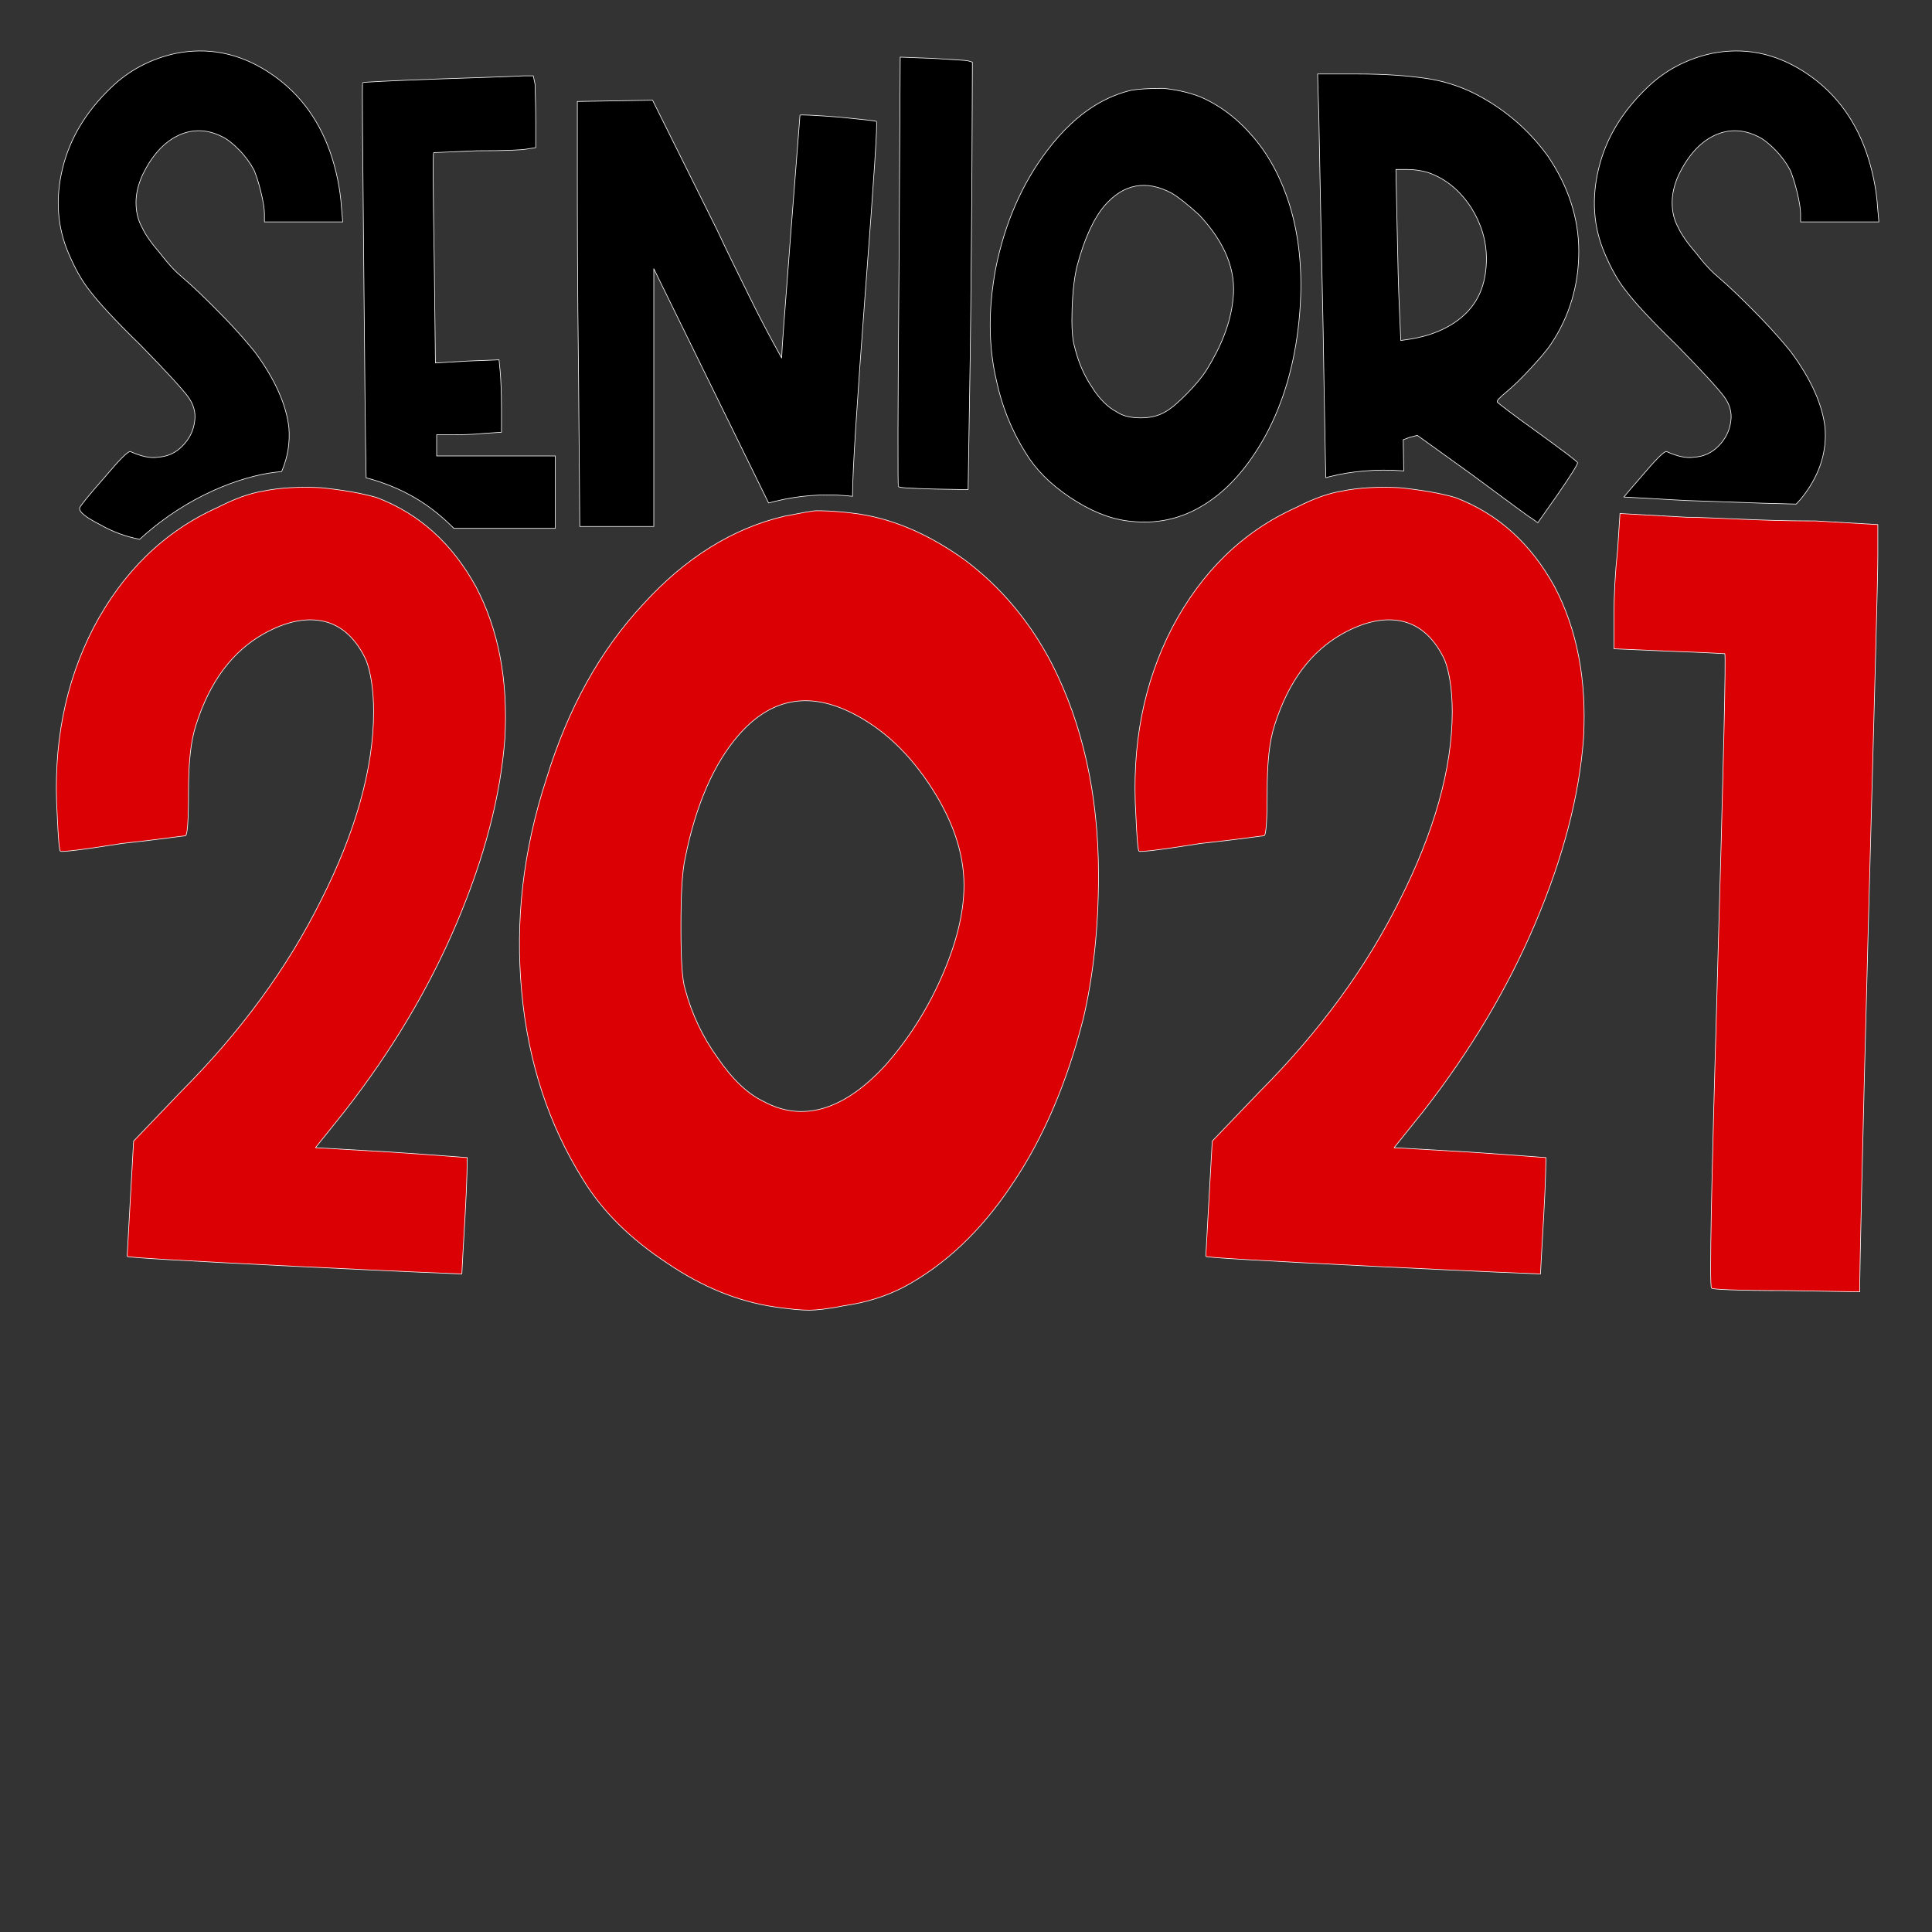 <?xml version="1.0" encoding="utf-8"?>
<!DOCTYPE svg PUBLIC "-//W3C//DTD SVG 1.1//EN" "http://www.w3.org/Graphics/SVG/1.1/DTD/svg11.dtd">
<!-- exported from Silhouette Studio® Business Edition V4.3.353ssbe -->
<svg version="1.1" xmlns="http://www.w3.org/2000/svg" xmlns:xlink="http://www.w3.org/1999/xlink" width="304.8mm" height="304.8mm" viewBox="0 0 304.8 304.8">
<rect x="0" y="0" width="304.8" height="304.8" fill="#333333" stroke="none"/>
<defs/>
<g>
<path d="M 31.636 46.368 C 32.673 47.365 33.807 48.497 35.062 49.777 C 37.571 52.338 39.211 54.307 40.176 55.489 C 43.457 59.919 45.193 63.956 45.58 67.501 C 45.761 69.778 45.414 72.017 44.516 74.193 L 44.427 74.395 L 43.3 74.518 C 38.065 75.17 29.72 78.136 22.344 84.805 L 22.056 85.073 L 21.927 85.053 C 19.808 84.646 17.825 83.908 15.956 82.862 C 13.447 81.582 12.386 80.695 12.579 80.105 C 12.675 79.809 13.929 78.234 16.439 75.378 C 18.851 72.523 20.202 71.144 20.587 71.243 C 22.325 72.031 23.772 72.326 24.93 72.129 C 26.474 72.031 27.728 71.44 28.79 70.356 C 29.851 69.274 30.526 67.993 30.719 66.418 C 30.913 65.04 30.526 63.76 29.658 62.578 C 28.79 61.396 26.281 58.639 22.132 54.405 C 18.079 50.467 15.474 47.611 14.219 45.938 C 12.868 44.263 11.807 42.294 10.842 40.03 C 9.008 35.796 8.719 31.266 9.877 26.54 C 11.035 21.814 13.544 17.678 17.403 13.937 C 20.202 11.18 23.675 9.309 27.728 8.423 C 32.746 7.438 37.571 8.324 42.202 11.278 C 46.834 14.232 50.115 18.466 52.045 23.881 C 53.01 26.638 53.685 29.691 53.878 32.842 L 54.071 35.008 L 47.895 35.008 L 41.72 35.008 L 41.72 33.728 C 41.72 32.94 41.527 31.759 41.141 30.183 C 40.755 28.608 40.369 27.525 40.079 26.835 C 39.5 25.752 38.729 24.669 37.764 23.685 C 36.799 22.7 35.834 21.912 34.965 21.518 C 32.553 20.337 30.237 20.337 28.018 21.42 C 25.798 22.503 23.965 24.571 22.517 27.525 C 21.745 29.198 21.456 30.675 21.456 31.955 C 21.456 33.334 21.745 34.712 22.421 35.894 C 22.903 36.977 23.868 38.356 25.316 40.03 C 26.667 41.802 27.825 42.983 28.79 43.771 C 29.658 44.51 30.599 45.371 31.636 46.368 Z" fill="#000000" fill-opacity="1" stroke="#FFFFFF" stroke-opacity="1" stroke-width="0.1" stroke-linecap="round" stroke-linejoin="round"/>
<path d="M 68.887 68.584 L 68.887 70.258 L 68.887 71.932 L 78.247 71.932 L 87.607 71.932 L 87.607 77.642 L 87.607 83.353 L 72.844 83.353 L 71.602 83.353 L 71.217 82.964 C 70.541 82.309 69.833 81.676 69.092 81.066 C 65.838 78.39 62.273 76.691 58.758 75.654 L 57.766 75.39 L 57.757 75.064 C 57.64 69.562 57.549 59.131 57.404 43.771 C 57.212 23.389 57.115 13.149 57.212 13.05 C 57.212 12.952 61.264 12.755 69.177 12.46 C 74.387 12.262 78.826 12.164 82.59 11.967 L 84.133 11.967 L 84.423 13.346 C 84.423 14.527 84.519 16.398 84.519 19.056 L 84.519 23.29 L 83.265 23.488 C 82.3 23.684 79.695 23.783 75.256 23.783 C 70.721 23.98 68.405 24.078 68.405 24.078 C 68.308 24.177 68.308 29.691 68.501 40.719 L 68.694 57.26 L 73.712 56.965 L 78.73 56.768 L 78.923 58.737 C 79.019 60.017 79.116 61.888 79.116 64.448 L 79.116 68.19 L 76.221 68.387 C 74.291 68.584 72.554 68.584 71.107 68.584 L 68.887 68.584 Z" fill="#000000" fill-opacity="1" stroke="#FFFFFF" stroke-opacity="1" stroke-width="0.1" stroke-linecap="round" stroke-linejoin="round"/>
<path d="M 103.146 62.776 L 103.146 83.06 L 97.356 83.06 L 91.47 83.06 L 91.277 59.428 C 91.084 44.363 91.084 33.236 91.084 25.95 L 91.084 16.005 L 97.067 15.907 L 102.953 15.808 L 113.181 36.387 C 114.918 40.129 116.655 43.575 118.199 46.726 C 119.743 49.877 120.997 52.24 121.962 54.012 L 123.313 56.474 C 123.313 55.686 123.796 49.188 124.761 36.781 C 125.726 24.473 126.208 18.27 126.208 18.171 C 126.305 18.073 128.331 18.171 132.287 18.466 C 136.147 18.86 138.173 19.057 138.27 19.156 C 138.463 19.353 137.884 28.215 136.533 45.84 C 135.182 63.761 134.506 74.395 134.506 77.841 L 134.506 78.301 L 133.536 78.203 C 129.787 77.882 125.992 78.17 122.216 79.103 L 121.257 79.355 L 113.374 63.268 L 103.146 42.393 L 103.146 62.776 Z" fill="#000000" fill-opacity="1" stroke="#FFFFFF" stroke-opacity="1" stroke-width="0.1" stroke-linecap="round" stroke-linejoin="round"/>
<path d="M 153.409 9.801 L 153.312 31.168 C 153.216 43.181 153.119 54.405 152.926 64.843 L 152.733 77.249 L 147.33 77.151 C 143.663 77.052 141.829 76.954 141.733 76.757 C 141.637 76.659 141.637 65.335 141.829 42.787 L 142.022 9.014 L 147.137 9.21 C 150.418 9.407 152.347 9.506 152.733 9.604 L 153.409 9.801 Z" fill="#000000" fill-opacity="1" stroke="#FFFFFF" stroke-opacity="1" stroke-width="0.1" stroke-linecap="round" stroke-linejoin="round"/>
<path d="M 168.971 19.538 C 171.873 16.835 175.049 15.045 178.499 14.233 C 179.657 14.036 181.394 13.937 183.517 13.937 C 185.446 14.134 187.376 14.528 189.21 15.217 C 192.491 16.596 195.289 18.762 197.798 21.716 C 200.307 24.67 202.14 28.215 203.394 32.153 C 205.131 37.668 205.614 43.871 204.938 50.566 C 204.263 57.36 202.526 63.367 199.728 68.585 C 196.929 73.705 193.649 77.349 189.982 79.614 C 186.219 81.976 182.166 82.765 177.823 82.174 C 174.832 81.78 171.841 80.5 168.753 78.432 C 165.665 76.364 163.349 74.001 161.806 71.441 C 159.586 67.896 158.042 64.056 157.174 59.92 C 155.919 54.505 155.92 48.696 157.077 42.394 C 158.525 35.206 161.226 29.003 165.183 23.784 C 166.389 22.184 167.652 20.766 168.971 19.538 Z M 169.104 50.534 C 169.109 52.339 169.236 53.742 169.525 54.702 C 170.104 57.065 170.972 59.133 172.227 61.004 C 173.385 62.875 174.736 64.253 176.28 65.041 C 177.148 65.632 178.403 65.927 179.946 65.927 C 181.49 65.927 182.745 65.632 183.903 64.942 C 184.771 64.45 185.929 63.465 187.28 62.087 C 188.631 60.708 189.692 59.428 190.368 58.345 C 192.684 54.604 194.131 50.96 194.517 47.317 C 195.096 42.689 193.262 38.258 189.21 33.926 C 187.473 32.35 186.026 31.169 184.868 30.48 C 180.815 28.313 177.245 29.002 174.253 32.449 C 172.517 34.517 171.069 37.668 169.911 42 C 169.525 43.576 169.236 45.84 169.139 48.597 C 169.115 49.286 169.103 49.933 169.104 50.534 Z" fill="#000000" fill-opacity="1" stroke="#FFFFFF" stroke-opacity="1" stroke-width="0.1" stroke-linecap="round" stroke-linejoin="round"/>
<path d="M 221.253 74.275 C 217.199 73.972 213.263 74.33 209.882 75.17 L 209.168 75.36 L 209.102 72.523 C 209.006 67.797 208.885 60.904 208.74 51.845 C 208.354 34.319 208.161 23.094 208.065 18.367 L 207.872 11.672 L 214.047 11.672 C 218.679 11.672 222.25 11.967 224.951 12.361 C 227.653 12.755 230.162 13.543 232.574 14.724 C 237.206 17.087 241.066 20.337 244.153 24.571 C 247.434 29.395 249.075 34.417 249.075 39.636 C 249.075 44.953 247.627 49.876 244.733 54.209 C 243.96 55.39 242.803 56.67 241.355 58.246 C 239.908 59.821 238.654 61.003 237.592 61.889 C 236.53 62.775 236.048 63.267 236.241 63.464 C 236.434 63.661 238.557 65.335 242.706 68.289 C 246.759 71.243 248.882 72.818 248.882 73.015 C 248.882 73.311 247.82 74.984 245.794 77.938 L 242.61 82.468 L 241.645 81.779 C 241.259 81.582 238.074 79.218 232.092 74.788 L 223.6 68.683 L 222.442 68.978 L 221.381 69.372 L 221.46 74.293 L 221.253 74.275 Z M 220.223 26.737 L 220.416 35.894 C 220.512 40.817 220.609 45.347 220.802 49.384 L 220.995 53.716 L 222.346 53.519 C 226.206 52.929 229.293 51.452 231.416 49.286 C 233.539 47.119 234.504 44.264 234.504 40.817 C 234.504 37.864 233.636 35.205 232.092 32.743 C 230.355 30.085 228.136 28.214 225.337 27.229 C 224.372 26.934 223.214 26.737 222.056 26.737 L 220.223 26.737 Z" fill="#000000" fill-opacity="1" stroke="#FFFFFF" stroke-opacity="1" stroke-width="0.1" stroke-linecap="round" stroke-linejoin="round"/>
<path d="M 273.982 46.368 C 275.02 47.365 276.153 48.497 277.408 49.778 C 279.917 52.338 281.557 54.307 282.522 55.489 C 285.803 59.919 287.54 63.956 287.926 67.501 C 288.215 71.144 287.154 74.689 284.645 78.037 C 284.283 78.529 283.885 78.997 283.449 79.443 L 283.363 79.526 L 278.106 79.386 C 275.375 79.3 271.548 79.167 266.128 78.965 C 265.341 78.935 262.832 78.788 260.474 78.649 L 256.192 78.412 L 257.137 77.28 C 257.608 76.726 258.157 76.092 258.785 75.378 C 261.197 72.523 262.548 71.144 262.934 71.243 C 264.671 72.031 266.118 72.326 267.276 72.129 C 268.82 72.031 270.074 71.44 271.136 70.357 C 272.197 69.274 272.873 67.994 273.066 66.418 C 273.259 65.04 272.873 63.76 272.004 62.578 C 271.136 61.396 268.627 58.639 264.478 54.405 C 260.425 50.467 257.82 47.611 256.565 45.938 C 255.214 44.264 254.153 42.294 253.188 40.03 C 251.354 35.796 251.065 31.266 252.223 26.54 C 253.381 21.814 255.89 17.678 259.75 13.937 C 262.548 11.18 266.021 9.309 270.074 8.423 C 275.092 7.438 279.917 8.324 284.548 11.278 C 289.18 14.232 292.461 18.466 294.391 23.881 C 295.356 26.638 296.031 29.691 296.224 32.842 L 296.417 35.008 L 290.241 35.008 L 284.066 35.008 L 284.066 33.728 C 284.066 32.94 283.873 31.759 283.487 30.183 C 283.101 28.608 282.715 27.525 282.425 26.836 C 281.847 25.752 281.075 24.669 280.11 23.685 C 279.145 22.7 278.18 21.912 277.312 21.518 C 274.899 20.337 272.583 20.337 270.364 21.42 C 268.144 22.503 266.311 24.571 264.863 27.525 C 264.092 29.199 263.802 30.675 263.802 31.956 C 263.802 33.334 264.091 34.713 264.767 35.894 C 265.25 36.977 266.214 38.356 267.662 40.03 C 269.013 41.802 270.171 42.983 271.136 43.771 C 272.004 44.51 272.945 45.371 273.982 46.368 Z" fill="#000000" fill-opacity="1" stroke="#FFFFFF" stroke-opacity="1" stroke-width="0.1" stroke-linecap="round" stroke-linejoin="round"/>
</g>
<g>
<path d="M 41.623 77.458 C 39.416 77.804 37.039 78.671 34.322 80.057 C 25.833 83.868 19.381 90.279 14.797 98.941 C 10.213 107.777 8.345 117.652 9.024 128.567 C 9.194 132.379 9.364 134.284 9.533 134.284 C 9.533 134.457 12.759 134.111 19.211 133.071 C 25.663 132.379 28.889 131.859 29.228 131.859 C 29.568 131.859 29.738 129.606 29.738 124.928 C 29.738 120.424 30.078 116.959 30.926 114.361 C 33.134 107.43 36.699 102.753 41.623 99.981 C 45.358 97.902 48.584 97.382 51.301 98.075 C 54.017 98.768 56.225 100.847 57.753 104.138 C 58.431 105.871 58.941 108.643 58.941 112.281 C 58.941 121.29 56.055 131.339 50.622 142.081 C 45.358 152.649 38.057 162.698 28.55 172.226 L 21.079 180.023 L 20.569 189.032 C 20.23 195.096 20.06 198.214 20.06 198.214 C 20.06 198.388 28.889 198.907 46.377 199.774 C 63.865 200.639 72.694 200.986 72.863 200.986 C 72.863 200.813 73.033 197.694 73.373 191.804 C 73.713 185.913 73.713 182.968 73.713 182.621 C 73.373 182.621 69.468 182.275 61.658 181.755 L 49.772 181.062 L 54.357 175.345 C 61.658 165.99 67.6 156.114 72.015 145.719 C 76.429 135.324 78.975 125.622 79.655 116.439 C 80.164 107.257 78.636 99.288 75.071 92.531 C 71.335 85.774 66.242 81.096 59.451 78.498 C 57.073 77.804 54.017 77.285 50.622 76.939 C 47.226 76.765 44.17 76.938 41.623 77.458 Z" fill="#DB0003" fill-opacity="1" stroke="#FFFFFF" stroke-opacity="1" stroke-width="0.1" stroke-linecap="round" stroke-linejoin="round"/>
<path d="M 123.728 81.443 C 115.578 83.349 108.107 88.027 101.486 95.303 C 94.694 102.58 89.601 111.762 86.205 122.85 C 82.47 134.284 81.281 145.372 82.3 156.461 C 83.319 167.549 86.545 177.424 91.978 186.086 C 95.034 191.111 99.448 195.442 105.221 199.253 C 110.824 203.065 116.427 205.317 122.2 206.184 C 124.577 206.53 126.445 206.703 127.633 206.703 C 128.651 206.703 130.519 206.53 133.066 206.011 C 136.802 205.49 139.857 204.451 142.574 203.065 C 149.026 199.6 154.798 194.229 159.722 186.78 C 164.646 179.503 168.381 170.667 170.928 160.619 C 172.456 154.035 173.305 146.585 173.305 138.096 C 173.305 125.276 170.758 114.188 166.005 104.832 C 162.609 98.248 158.024 92.704 152.252 88.373 C 146.479 84.215 140.536 81.616 134.254 80.923 C 131.368 80.577 129.5 80.577 128.821 80.577 C 128.142 80.577 126.445 80.923 123.728 81.443 Z M 133.236 111.935 C 138.329 114.188 142.744 117.999 146.479 123.543 C 150.214 129.087 152.082 134.458 152.082 139.655 C 152.082 143.986 150.893 148.837 148.517 154.208 C 146.139 159.579 143.083 164.257 139.518 168.241 C 133.066 175.172 126.614 177.078 120.502 173.786 C 117.955 172.573 115.578 170.321 113.201 166.856 C 110.824 163.564 109.126 159.926 108.107 156.114 C 107.598 154.555 107.428 151.263 107.428 146.239 C 107.428 141.214 107.598 137.576 108.107 135.324 C 109.805 126.835 112.692 120.425 116.427 116.093 C 121.181 110.549 126.784 109.163 133.236 111.935 Z" fill="#DB0003" fill-opacity="1" stroke="#FFFFFF" stroke-opacity="1" stroke-width="0.1" stroke-linecap="round" stroke-linejoin="round"/>
<path d="M 211.795 77.458 C 209.588 77.804 207.211 78.671 204.494 80.057 C 196.005 83.868 189.553 90.279 184.969 98.941 C 180.385 107.777 178.517 117.652 179.196 128.567 C 179.366 132.379 179.536 134.284 179.705 134.284 C 179.705 134.457 182.931 134.111 189.383 133.071 C 195.835 132.379 199.061 131.859 199.4 131.859 C 199.74 131.859 199.91 129.606 199.91 124.929 C 199.91 120.424 200.25 116.959 201.098 114.361 C 203.305 107.43 206.871 102.753 211.795 99.981 C 215.53 97.902 218.756 97.382 221.473 98.075 C 224.189 98.768 226.397 100.847 227.925 104.139 C 228.603 105.871 229.113 108.643 229.113 112.281 C 229.113 121.29 226.227 131.339 220.793 142.081 C 215.53 152.649 208.229 162.698 198.721 172.226 L 191.251 180.023 L 190.741 189.032 C 190.402 195.096 190.232 198.214 190.232 198.214 C 190.232 198.388 199.061 198.907 216.549 199.774 C 234.037 200.639 242.866 200.986 243.035 200.986 C 243.035 200.813 243.205 197.694 243.545 191.804 C 243.885 185.913 243.885 182.968 243.885 182.621 C 243.545 182.621 239.64 182.275 231.83 181.755 L 219.944 181.062 L 224.529 175.345 C 231.83 165.99 237.772 156.114 242.187 145.719 C 246.601 135.324 249.147 125.622 249.827 116.439 C 250.336 107.257 248.808 99.288 245.243 92.531 C 241.507 85.774 236.414 81.096 229.623 78.498 C 227.245 77.804 224.189 77.285 220.793 76.939 C 217.398 76.765 214.342 76.939 211.795 77.458 Z" fill="#DB0003" fill-opacity="1" stroke="#FFFFFF" stroke-opacity="1" stroke-width="0.1" stroke-linecap="round" stroke-linejoin="round"/>
<path d="M 255.195 86.836 C 254.814 90.328 254.624 93.819 254.624 97.311 L 254.624 102.355 L 263.368 102.742 C 269.071 102.936 272.113 103.13 272.113 103.13 C 272.303 103.518 271.923 120.2 270.972 153.176 C 270.022 186.346 269.642 203.028 270.022 203.222 C 270.022 203.417 274.014 203.61 281.808 203.61 L 293.404 203.804 L 293.404 202.446 C 293.404 200.895 293.784 182.273 294.734 146.775 C 295.685 111.277 296.255 91.491 296.255 87.612 L 296.255 82.763 L 286.37 82.181 C 284.659 82.181 281.428 82.181 276.486 81.986 C 271.543 81.793 267.931 81.599 266.03 81.599 L 255.575 81.017 L 255.195 86.836 Z" fill="#DB0003" fill-opacity="1" stroke="#FFFFFF" stroke-opacity="1" stroke-width="0.1" stroke-linecap="round" stroke-linejoin="round"/>
</g>
</svg>